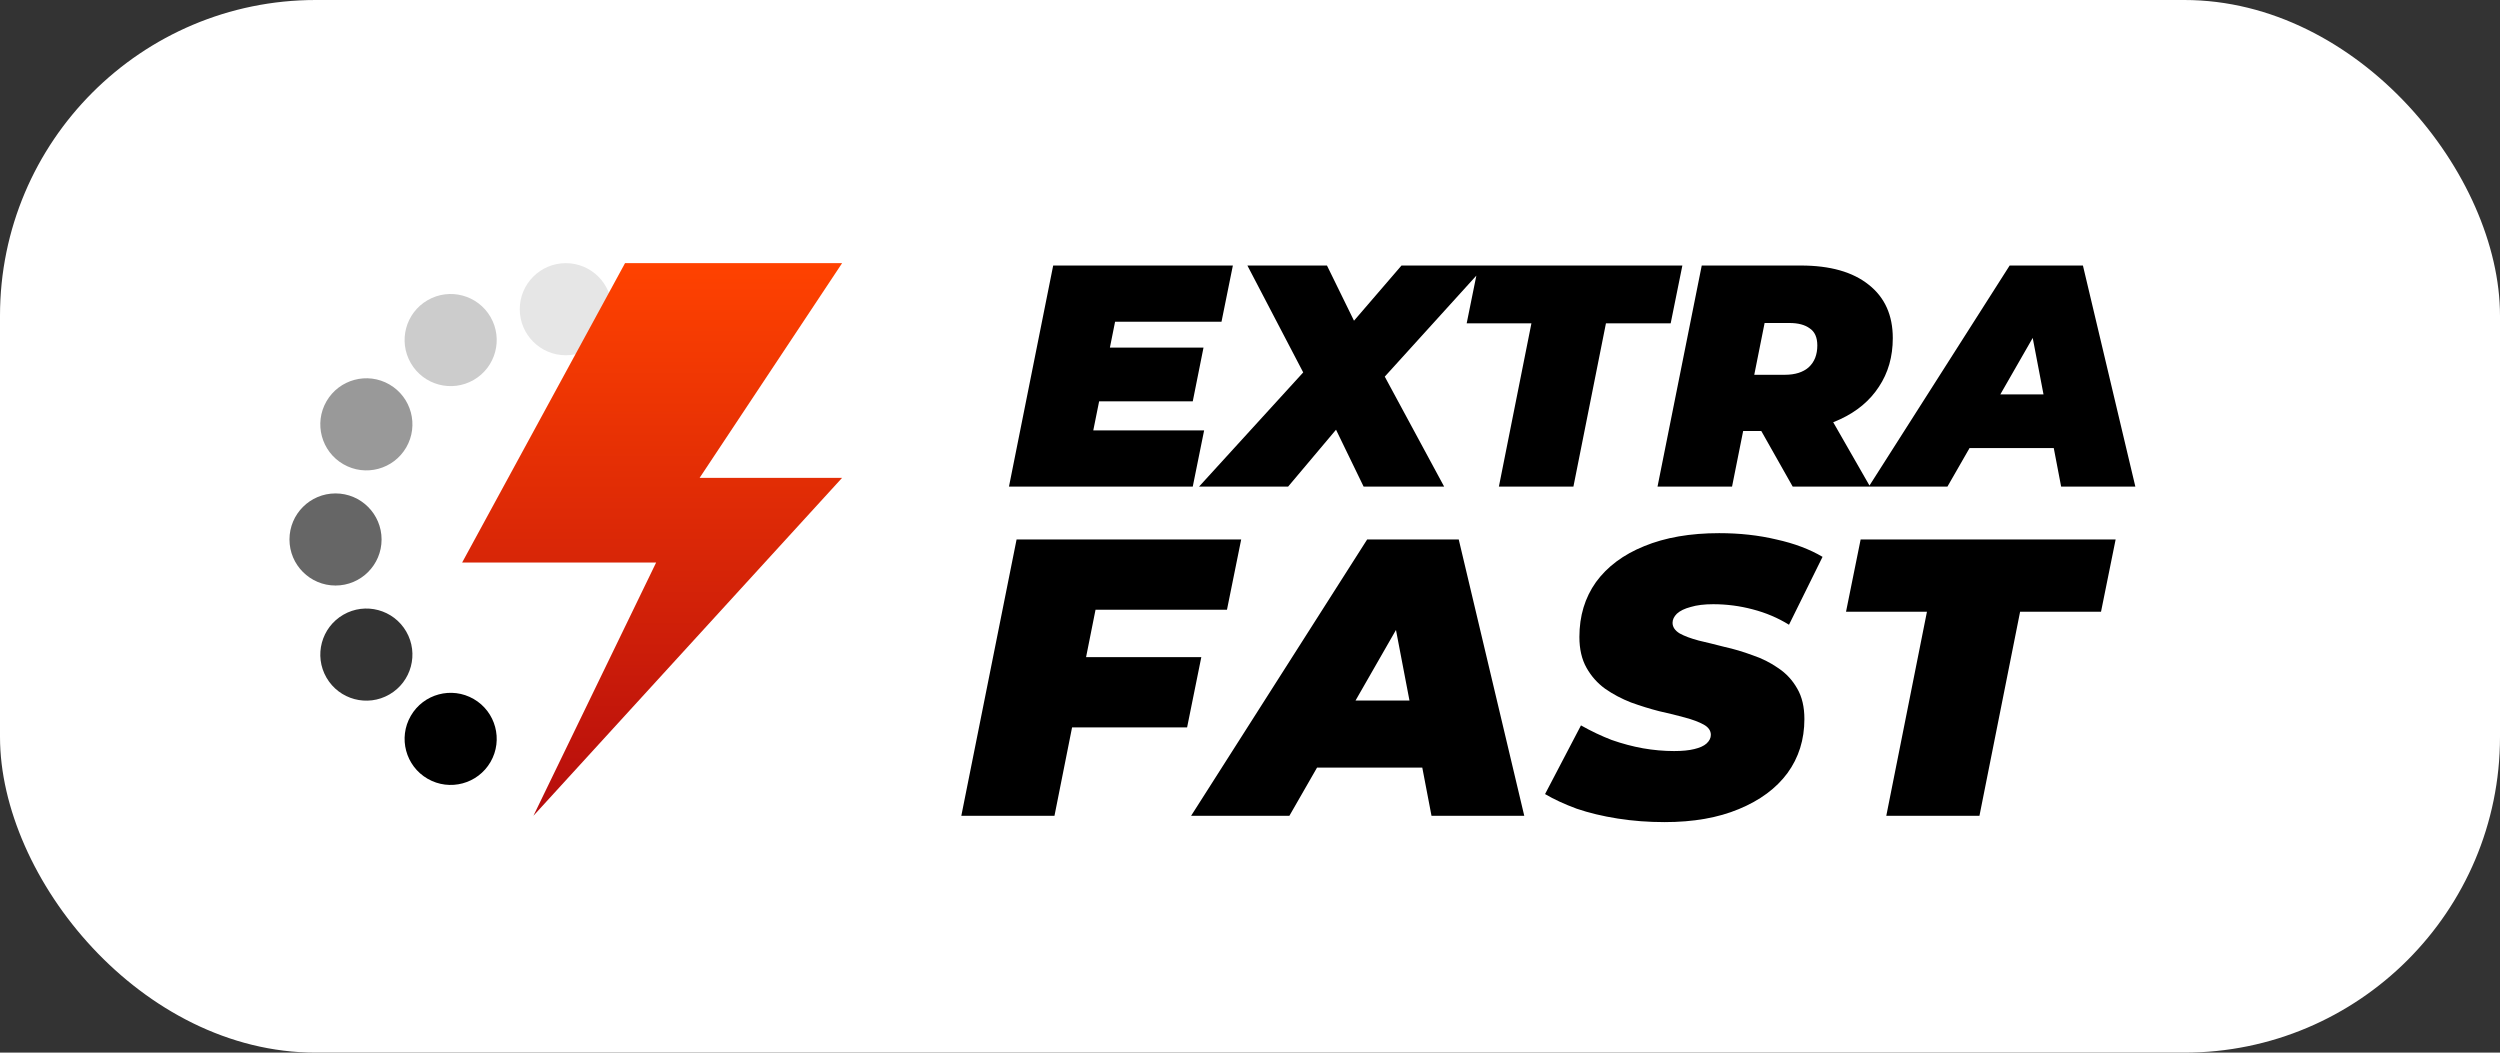 <svg width="95" height="40" viewBox="0 0 95 40" fill="none" xmlns="http://www.w3.org/2000/svg">
<rect x="0" y="0" width="95" height="40" fill="#333333" stroke="none"/>
<rect width="95" height="40" rx="12" fill="white"/>
<path fill-rule="evenodd" clip-rule="evenodd" d="M41.767 15.25L41.545 16.354H45.757L45.325 18.49H38.341L40.021 10.09H46.849L46.417 12.226H42.373L42.176 13.21H45.733L45.325 15.25H41.767ZM45.565 18.49L49.522 14.152L47.401 10.09H50.425L51.452 12.187L53.257 10.09H56.178H56.449H63.93L63.486 12.286H61.026L59.79 18.49H56.958L58.194 12.286H55.734L56.101 10.474L52.621 14.312L54.877 18.49H51.817L50.769 16.329L48.949 18.49H45.565ZM62.986 18.49L64.666 10.09H68.434C69.546 10.09 70.406 10.334 71.014 10.822C71.622 11.302 71.926 11.978 71.926 12.85C71.926 13.554 71.75 14.17 71.398 14.698C71.054 15.226 70.562 15.638 69.922 15.934C69.837 15.973 69.751 16.01 69.662 16.045L71.04 18.451L76.367 10.09H79.151L81.143 18.49H78.323L78.043 17.026H74.843L74.003 18.49H71.062H71.015H68.122L66.929 16.378H66.24L65.818 18.49H62.986ZM67.822 14.242H66.662L67.055 12.274H68.002C68.33 12.274 68.586 12.342 68.77 12.478C68.962 12.606 69.058 12.822 69.058 13.126C69.058 13.478 68.95 13.754 68.734 13.954C68.518 14.146 68.214 14.242 67.822 14.242ZM77.243 12.841L77.653 14.986H76.013L77.243 12.841Z" fill="black"/>
<path fill-rule="evenodd" clip-rule="evenodd" d="M61.472 31.105C62.042 31.195 62.637 31.24 63.257 31.24C64.347 31.24 65.287 31.075 66.077 30.745C66.877 30.415 67.492 29.96 67.922 29.38C68.352 28.79 68.567 28.105 68.567 27.325C68.567 26.865 68.477 26.48 68.297 26.17C68.117 25.85 67.877 25.59 67.577 25.39C67.277 25.18 66.947 25.015 66.587 24.895C66.237 24.765 65.882 24.66 65.522 24.58C65.172 24.49 64.847 24.41 64.547 24.34C64.247 24.26 64.007 24.17 63.827 24.07C63.647 23.96 63.557 23.825 63.557 23.665C63.557 23.545 63.612 23.43 63.722 23.32C63.842 23.21 64.017 23.125 64.247 23.065C64.477 22.995 64.762 22.96 65.102 22.96C65.612 22.96 66.112 23.025 66.602 23.155C67.102 23.285 67.562 23.48 67.982 23.74L69.257 21.16C68.767 20.87 68.182 20.65 67.502 20.5C66.832 20.34 66.107 20.26 65.327 20.26C64.227 20.26 63.277 20.425 62.477 20.755C61.687 21.075 61.077 21.53 60.647 22.12C60.227 22.71 60.017 23.405 60.017 24.205C60.017 24.665 60.107 25.055 60.287 25.375C60.467 25.695 60.702 25.96 60.992 26.17C61.292 26.38 61.622 26.555 61.982 26.695C62.342 26.825 62.697 26.935 63.047 27.025C63.407 27.105 63.732 27.185 64.022 27.265C64.322 27.345 64.562 27.435 64.742 27.535C64.922 27.635 65.012 27.765 65.012 27.925C65.012 28.045 64.957 28.155 64.847 28.255C64.747 28.345 64.592 28.415 64.382 28.465C64.182 28.515 63.927 28.54 63.617 28.54C63.227 28.54 62.832 28.505 62.432 28.435C62.042 28.365 61.647 28.26 61.247 28.12C60.857 27.97 60.467 27.785 60.077 27.565L58.712 30.175C59.052 30.375 59.452 30.56 59.912 30.73C60.382 30.89 60.902 31.015 61.472 31.105ZM73.224 23.245L71.679 31H75.219L76.764 23.245H79.839L80.394 20.5H70.704L70.149 23.245H73.224ZM45.262 31L51.952 20.5H55.432L57.922 31H54.397L54.047 29.17H50.047L48.997 31H45.262ZM53.56 26.62L53.047 23.939L51.51 26.62H53.56ZM40.739 27.64L40.07 31H36.53L38.63 20.5H47.165L46.625 23.17H41.63L41.271 24.97H45.65L45.11 27.64H40.739Z" fill="black"/>
<g clip-path="url(#clip0_5322_24920)">
<path opacity="0.1" d="M21.501 13.5C22.468 13.5 23.251 12.716 23.251 11.75C23.251 10.784 22.468 10 21.501 10C20.535 10 19.751 10.784 19.751 11.75C19.751 12.716 20.535 13.5 21.501 13.5Z" fill="black"/>
<path opacity="0.6" d="M14.5 20.5C14.5 19.534 13.716 18.75 12.75 18.75C11.784 18.75 11 19.534 11 20.5C11 21.466 11.784 22.25 12.75 22.25C13.716 22.25 14.5 21.466 14.5 20.5Z" fill="black"/>
<path d="M26.75 11.407C25.913 10.923 24.843 11.21 24.36 12.047C23.876 12.884 24.163 13.954 25 14.438C25.837 14.921 26.907 14.634 27.391 13.797C27.874 12.96 27.587 11.89 26.75 11.407Z" fill="black"/>
<path d="M18 26.562C17.163 26.079 16.093 26.366 15.61 27.203C15.126 28.04 15.413 29.11 16.25 29.593C17.087 30.076 18.157 29.79 18.641 28.953C19.124 28.116 18.837 27.045 18 26.562Z" fill="black"/>
<path opacity="0.2" d="M16.25 11.407C15.413 11.89 15.126 12.96 15.61 13.797C16.093 14.634 17.163 14.921 18 14.438C18.837 13.954 19.124 12.884 18.641 12.047C18.157 11.21 17.087 10.923 16.25 11.407Z" fill="black"/>
<path opacity="0.4" d="M12.406 15.25C11.923 16.087 12.21 17.157 13.047 17.64C13.884 18.124 14.954 17.837 15.438 17C15.921 16.163 15.634 15.093 14.797 14.609C13.96 14.126 12.89 14.413 12.406 15.25Z" fill="black"/>
<path opacity="0.8" d="M12.406 25.75C12.89 26.587 13.96 26.874 14.797 26.39C15.634 25.907 15.921 24.837 15.438 24C14.954 23.163 13.884 22.876 13.047 23.359C12.21 23.843 11.923 24.913 12.406 25.75Z" fill="black"/>
<path d="M32 10H23.751L17.562 21.375H24.934L20.27 31L32 18.158H26.586L32 10Z" fill="url(#paint0_linear_5322_24920)"/>
</g>
<defs>
<linearGradient id="paint0_linear_5322_24920" x1="24.781" y1="10" x2="24.781" y2="31" gradientUnits="userSpaceOnUse">
<stop stop-color="#FF4200"/>
<stop offset="1" stop-color="#B60D0D"/>
</linearGradient>
<clipPath id="clip0_5322_24920">
<rect width="21" height="21" fill="white" transform="translate(11 10)"/>
</clipPath>
</defs>
</svg>
